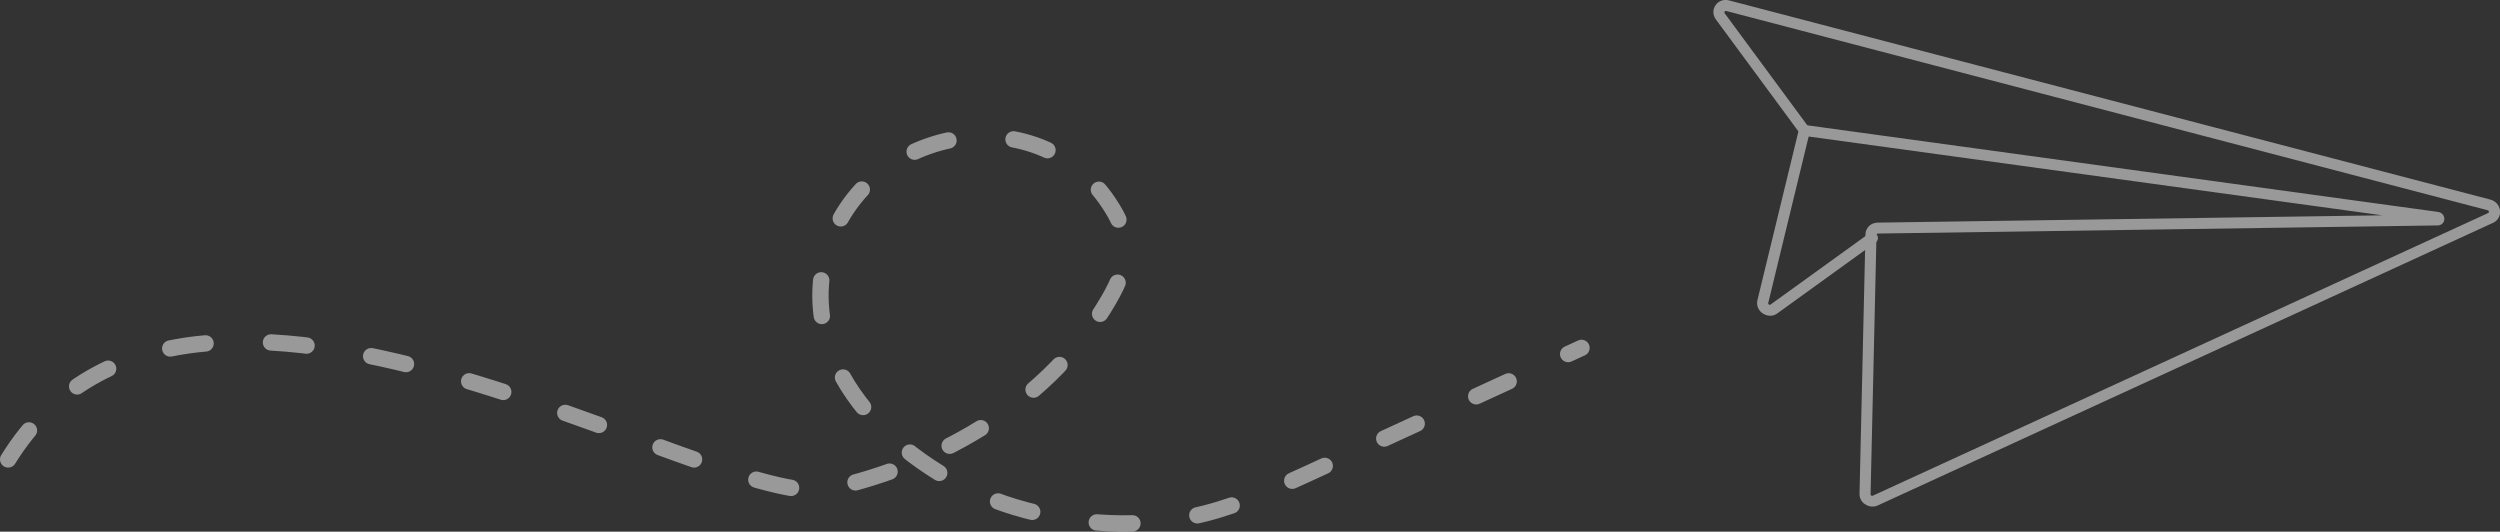 <svg xmlns="http://www.w3.org/2000/svg" id="Layer_1" viewBox="0 0 400.68 85.21"><rect x="0" y="0" width="400.68" height="85.21" fill="#333333" stroke="none"/><defs><style>      .st0 {        fill: #fff;      }      .st1, .st2 {        opacity: .5;      }      .st2 {        fill: none;        stroke: #fff;        stroke-dasharray: 5.72 10.5;        stroke-linecap: round;        stroke-miterlimit: 10;        stroke-width: 2.62px;      }    </style></defs><path class="st2" d="M1.31,73.63c29.04-46.84,113.39,8.76,131.53,4.75,18.15-4.01,35.57-14.25,44.87-30.34,1.59-2.75,2.97-5.82,2.67-8.99-.19-1.99-1.03-3.87-2.07-5.58-11.93-19.62-42.09-12.79-46.35,9.13-3.62,18.61,14.61,33.84,30.65,38.66,9.86,2.96,20.51,3.6,30.48,1.05,5.82-1.48,11.31-4,16.77-6.51,14.54-6.68,29.07-13.36,43.61-20.04"></path><g class="st1"><path class="st0" d="M298.79,80.74c-.5-.4-.78-.99-.76-1.62l.95-41.56c.02-1.04.87-1.87,1.93-1.88l80.91-1.17-92.23-12.67c-.55-.07-1.06-.38-1.39-.83l-13.19-17.89c-.51-.69-.54-1.59-.06-2.28.47-.69,1.31-1,2.14-.78l122.05,31.93c.84.22,1.44.91,1.54,1.75.1.84-.34,1.62-1.11,1.97l-98.62,45.3c-.64.29-1.37.23-1.97-.16-.06-.04-.11-.08-.17-.12ZM391.35,34.22c.26.21.43.54.41.9-.02.57-.47,1-1.05,1.01l-89.73,1.3c-.13,0-.23.1-.23.23l-.95,41.56c0,.11.06.18.11.21.05.03.14.06.24.02l98.62-45.3c.1-.05.15-.13.13-.24-.01-.11-.07-.18-.18-.21L276.67,1.76h0c-.11-.03-.2,0-.26.09-.06.09-.06.18,0,.27l13.19,17.88c.04.05.1.09.17.1l101.01,13.87c.21.03.4.11.56.24ZM276.88.91h0s0,0,0,0Z"></path><path class="st0" d="M282.37,50.13c-.61-.49-.89-1.27-.7-2.03l6.66-27.42c.11-.47.59-.74,1.07-.62.48.12.77.6.66,1.07l-6.66,27.42c-.03.11.01.2.11.26.1.06.2.06.29-.02l15.76-11.37c.39-.28.95-.19,1.24.2.3.39.22.94-.17,1.22l-15.71,11.34c-.63.52-1.55.58-2.32.1-.08-.05-.15-.1-.21-.15Z"></path></g></svg>